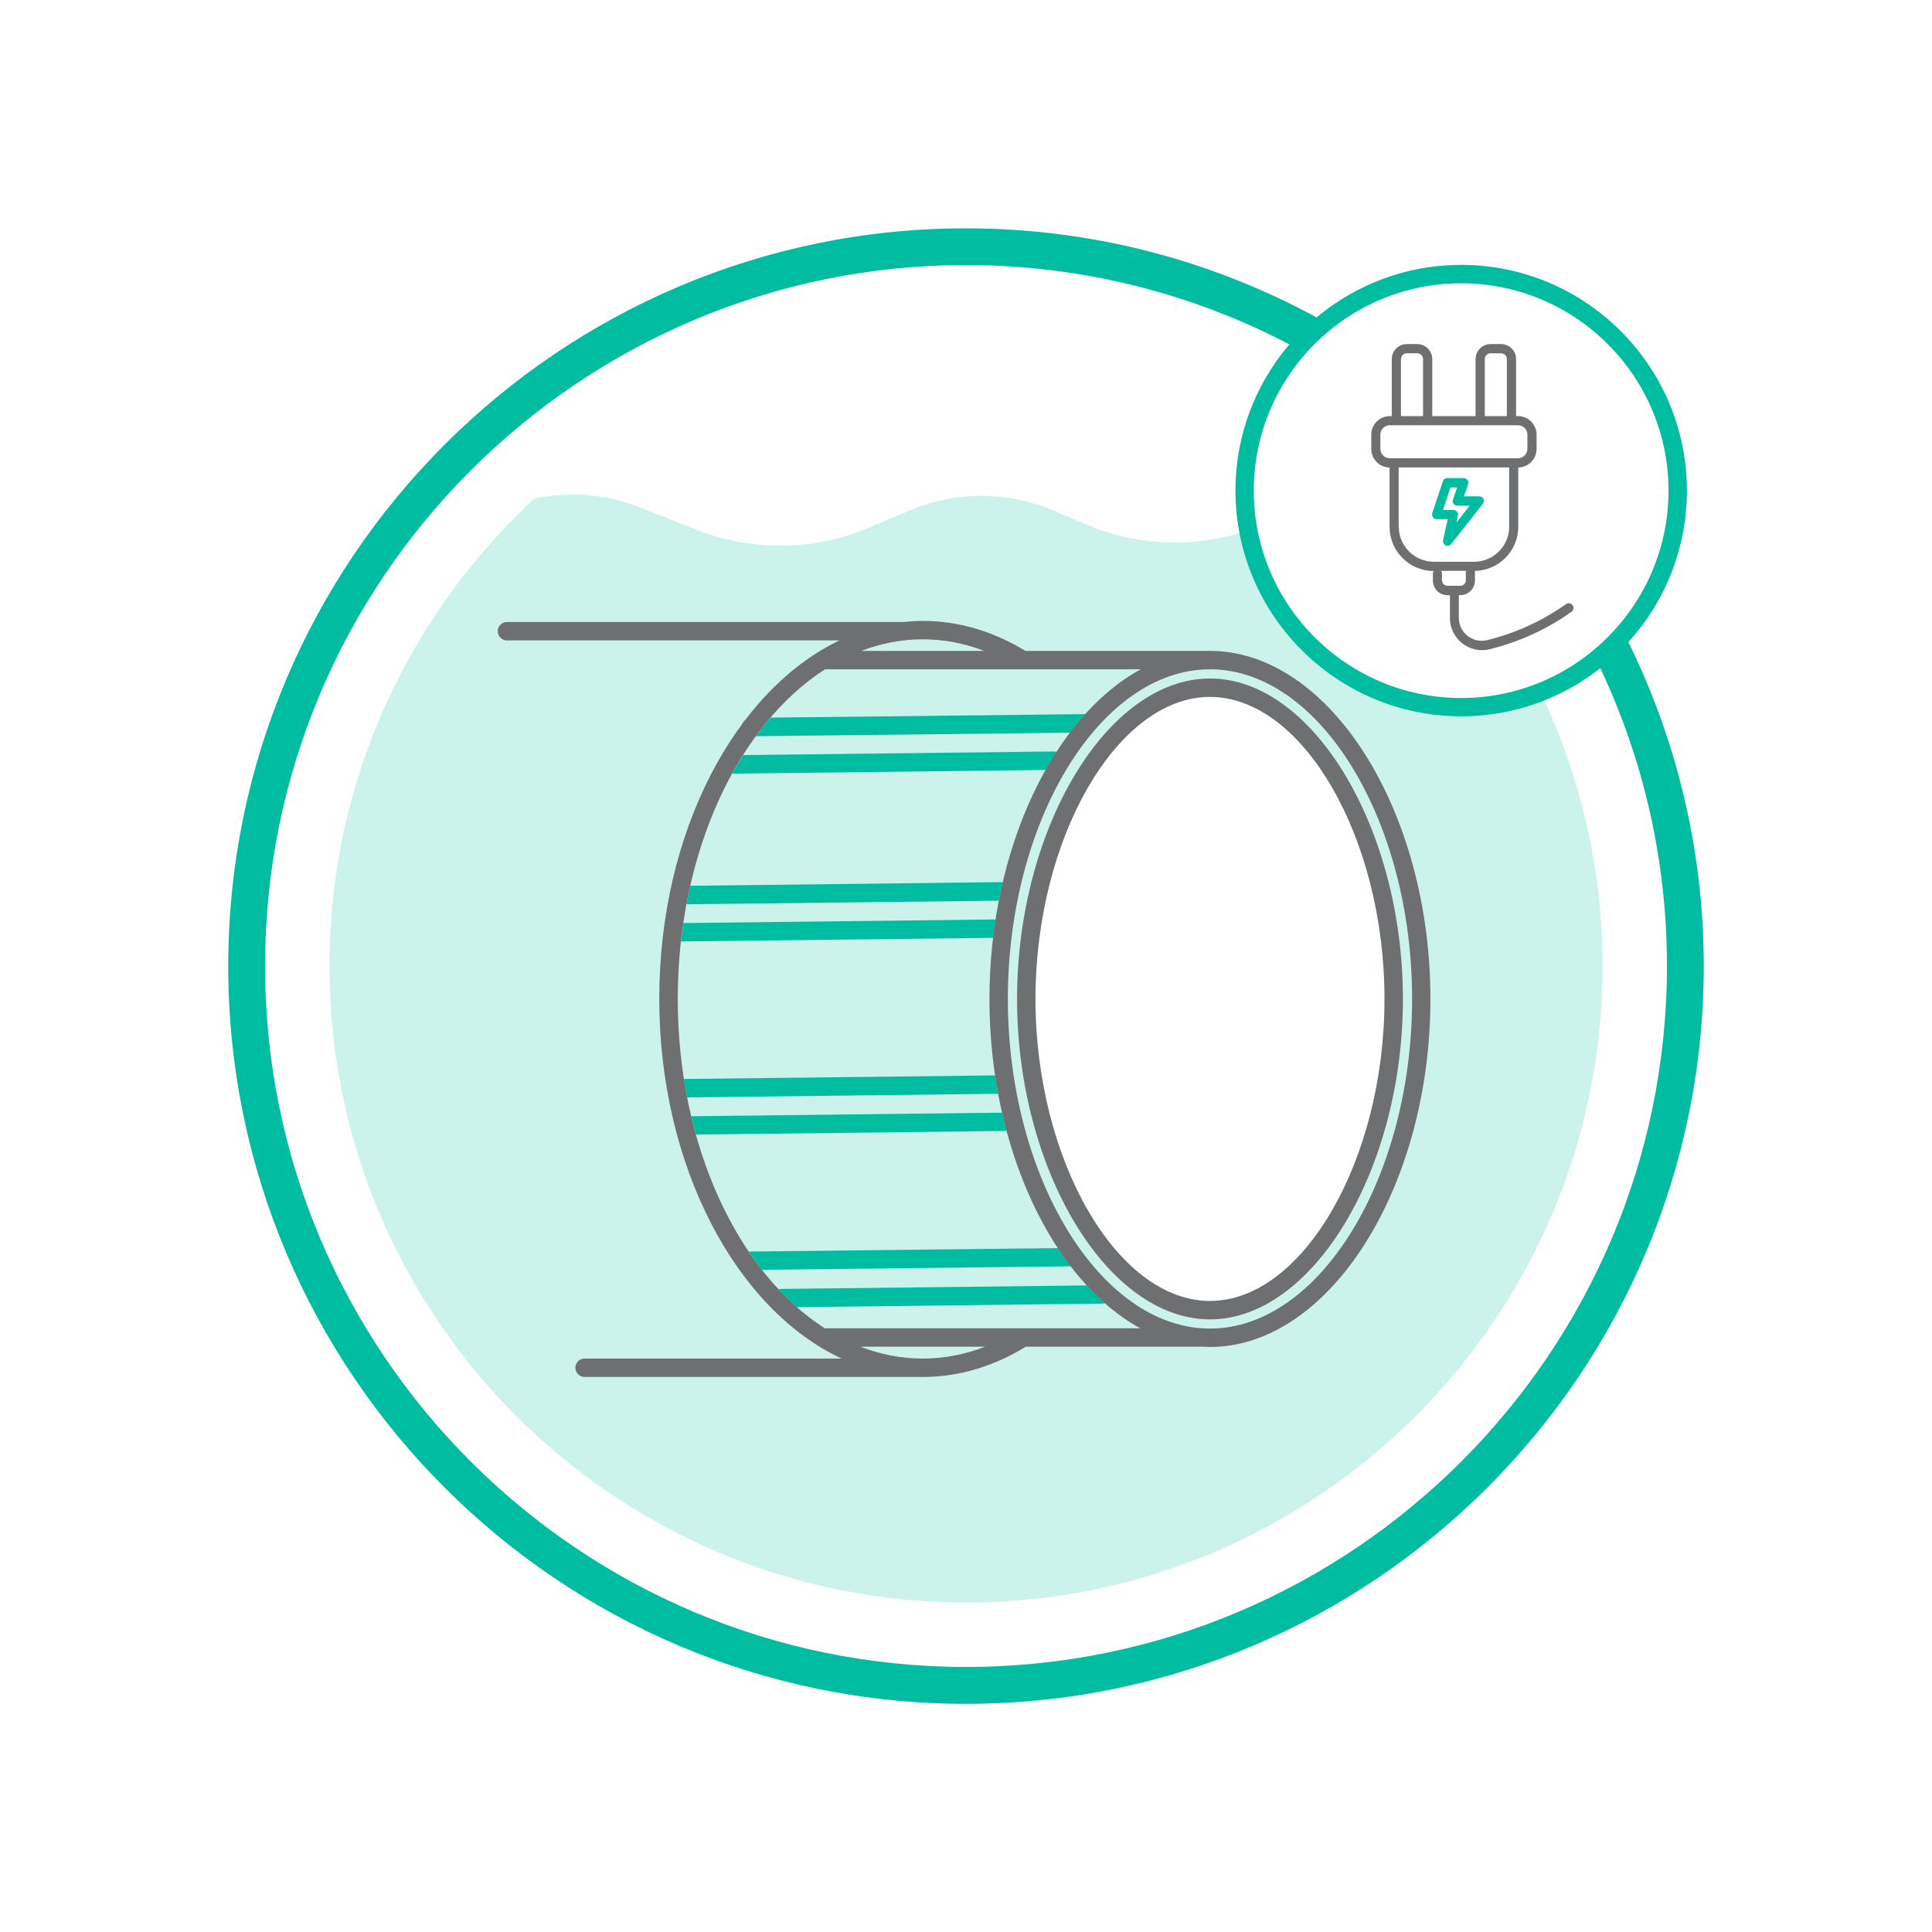 <?xml version="1.0" encoding="UTF-8"?>
<svg xmlns="http://www.w3.org/2000/svg" viewBox="0 0 210 210">
  <defs>
    <style>
      .cls-1 {
        isolation: isolate;
      }

      .cls-2 {
        fill: #ccf2ec;
      }

      .cls-3 {
        mix-blend-mode: multiply;
      }

      .cls-4 {
        fill: #00bda1;
      }

      .cls-5 {
        fill: #00bda1;
      }

      .cls-6 {
        fill: #6d6f71;
      }
    </style>
  </defs>
  <g class="cls-1">
    <g id="Calque_1" data-name="Calque 1">
      <path class="cls-2" d="M167.44,75.23c-2.67,1.05-5.57,1.63-8.61,1.63-11.53,0-21.11-8.29-23.14-19.23-5.77,2-12.44,1.74-17.95-.77l-3.47-1.46c-4.75-2-10.44-2-15.19,0l-3.47,1.46-1.48.62c-5.62,2.35-12.33,2.44-18.05.23l-2.21-.85-4.37-1.74c-3.56-1.42-7.62-1.72-11.41-.93-4.1,3.79-7.74,8.07-10.83,12.75-7.23,10.93-11.45,24-11.45,38.06,0,38.15,31.04,69.19,69.19,69.19s69.19-31.04,69.19-69.19c0-10.65-2.43-20.75-6.75-29.77ZM131.52,141.41c-10.1,0-18.97-15.34-18.97-32.83s8.86-32.83,18.97-32.83,18.97,15.34,18.97,32.83-8.86,32.83-18.97,32.83Z"/>
      <g class="cls-3">
        <polygon class="cls-2" points="117.46 78.62 80.65 78.62 79.65 82.69 114.53 82.69 117.46 78.62"/>
      </g>
      <g class="cls-3">
        <polygon class="cls-2" points="109.47 96.87 74.66 96.87 73.66 100.94 108.53 100.94 109.47 96.87"/>
      </g>
      <g class="cls-3">
        <polygon class="cls-2" points="108.85 117.74 74.04 117.74 75.04 121.82 109.92 121.82 108.85 117.74"/>
      </g>
      <g class="cls-3">
        <polygon class="cls-2" points="116.47 136.91 81.66 136.91 83.87 140.98 119.7 140.98 116.47 136.91"/>
      </g>
      <path class="cls-6" d="M131.52,143.41c-11.17,0-20.97-16.28-20.97-34.83s9.8-34.83,20.97-34.83,20.97,16.28,20.97,34.83-9.8,34.83-20.97,34.83ZM131.52,75.75c-10.1,0-18.97,15.34-18.97,32.83s8.86,32.83,18.97,32.83,18.97-15.34,18.97-32.83-8.86-32.83-18.97-32.83Z"/>
      <path class="cls-4" d="M177,69.79c3.95-4.36,6.36-10.13,6.36-16.46,0-13.53-11.01-24.54-24.54-24.54-5.97,0-11.45,2.15-15.71,5.71-11.35-6.16-24.32-9.68-38.11-9.68-44.21,0-80.19,35.97-80.19,80.19s35.97,80.19,80.19,80.19,80.19-35.97,80.19-80.19c0-12.63-2.96-24.57-8.19-35.21ZM181.36,53.33c0,12.43-10.11,22.54-22.54,22.54s-22.54-10.11-22.54-22.54,10.11-22.54,22.54-22.54,22.54,10.11,22.54,22.54ZM105,181.19c-42.01,0-76.19-34.18-76.19-76.19S62.99,28.81,105,28.81c12.67,0,24.63,3.12,35.15,8.62-3.65,4.29-5.86,9.83-5.86,15.89,0,13.53,11.01,24.54,24.54,24.54,5.7,0,10.95-1.96,15.12-5.23,4.64,9.83,7.24,20.8,7.24,32.37,0,42.01-34.18,76.19-76.19,76.19Z"/>
      <g>
        <path class="cls-6" d="M170.92,65.78c-.16-.23-.48-.28-.7-.12-3.21,2.29-6.42,3.4-8.56,3.92-.75.18-1.53.01-2.14-.46-.6-.47-.95-1.19-.95-1.95v-2.48h.16c.88,0,1.59-.71,1.59-1.59v-.84c0-.07-.02-.14-.04-.2,2.62-.04,4.75-2.17,4.75-4.8v-6.44c1.1-.02,1.99-.92,1.99-2.02v-1.55c0-1.12-.91-2.02-2.02-2.02h-.21v-6.2c0-.9-.73-1.63-1.63-1.63h-1.14c-.9,0-1.63.73-1.63,1.63v6.2h-4.71v-6.2c0-.9-.73-1.63-1.63-1.63h-1.14c-.9,0-1.63.73-1.63,1.63v6.2h-.21c-1.12,0-2.02.91-2.02,2.02v1.55c0,1.1.89,2,1.99,2.02v6.44c0,2.65,2.15,4.8,4.8,4.81-.05.08-.09.17-.09.28v.76c0,.88.71,1.59,1.59,1.59h.26v2.48c0,1.08.49,2.07,1.33,2.74.62.49,1.38.75,2.15.75.28,0,.56-.03.84-.1,2.22-.54,5.57-1.69,8.9-4.08.22-.16.28-.47.12-.7ZM161.39,39.03c0-.34.28-.63.63-.63h1.14c.35,0,.63.28.63.63v6.2h-2.4v-6.2ZM152.28,39.03c0-.34.28-.63.63-.63h1.14c.34,0,.63.28.63.63v6.2h-2.4v-6.2ZM150.04,48.79v-1.55c0-.56.46-1.02,1.02-1.02h13.94c.56,0,1.02.46,1.02,1.02v1.55c0,.56-.46,1.02-1.02,1.02h-13.94c-.56,0-1.02-.46-1.02-1.02ZM152.03,57.25v-6.44h12.01v6.44c0,2.1-1.71,3.81-3.81,3.81h-4.38c-2.1,0-3.81-1.71-3.81-3.81ZM156.73,63.09v-.76c0-.1-.04-.2-.09-.28h2.73c-.03.06-.04.12-.04.19v.84c0,.33-.27.59-.59.59h-.65s0,0,0,0,0,0,0,0h-.75c-.33,0-.59-.26-.59-.59Z"/>
        <path class="cls-4" d="M157.34,59.33c-.07,0-.15-.02-.21-.05-.21-.1-.32-.33-.27-.56l.5-2.29h-1.2c-.16,0-.31-.08-.41-.21-.09-.13-.12-.3-.07-.45l1.16-3.47c.07-.2.26-.34.47-.34h1.79c.16,0,.31.08.41.21s.12.3.07.45l-.46,1.33h1.67c.19,0,.37.11.45.28.08.17.06.38-.06.53l-3.44,4.37c-.1.12-.24.19-.39.19ZM156.85,55.44h1.13c.15,0,.29.07.39.19s.13.27.1.42l-.17.76,1.45-1.84h-1.34c-.16,0-.31-.08-.41-.21s-.12-.3-.07-.45l.46-1.33h-.73l-.82,2.47Z"/>
      </g>
      <g>
        <path class="cls-5" d="M80.67,78.72c.12-.17.25-.34.38-.5-.18.12-.31.29-.38.5Z"/>
        <path class="cls-5" d="M117.98,77.62l-34.21.38c-.55.64-1.09,1.31-1.6,2.02l34.14-.38c.54-.71,1.1-1.38,1.68-2.02Z"/>
      </g>
      <path class="cls-5" d="M114.84,81.73c-.08-.02-.16-.05-.25-.05h-.01l-33.8.39c-.41.65-.8,1.31-1.18,2,.03,0,.05.02.08.02h.01l33.97-.4c.38-.67.77-1.33,1.18-1.96Z"/>
      <path class="cls-5" d="M109.01,95.88l-33.98.4c-.15.65-.28,1.32-.41,1.99.03,0,.05.02.08.02h.01l33.86-.39c.13-.68.27-1.34.43-2.01Z"/>
      <path class="cls-5" d="M108.22,99.94l-33.94.39c-.1.66-.19,1.33-.26,2l33.93-.39c.08-.67.16-1.34.27-2Z"/>
      <path class="cls-5" d="M108.17,116.89l-33.84.39c.1.67.24,1.33.36,2l33.81-.39c-.12-.66-.24-1.32-.34-2Z"/>
      <path class="cls-5" d="M108.93,120.94l-33.79.39c.16.67.32,1.34.51,1.99l33.76-.39c-.18-.65-.33-1.32-.49-1.99Z"/>
      <path class="cls-5" d="M114.99,135.66l-33.6.38c.46.69.94,1.35,1.44,1.98l33.57-.38c-.49-.63-.96-1.29-1.41-1.98Z"/>
      <path class="cls-5" d="M120.13,141.67c-.68-.6-1.34-1.25-1.99-1.95l-33.25.38c-.09,0-.17.03-.26.06.64.69,1.31,1.32,1.99,1.92l33.37-.39s.08-.02.13-.03Z"/>
      <path class="cls-6" d="M131.52,70.75h-20.06c-3.43-2.09-7.2-3.26-11.16-3.26-.7,0-1.39.05-2.07.12h-43.13c-.55,0-1,.45-1,1s.45,1,1,1h36.14c-11.36,5.45-19.58,20.85-19.58,38.97s8.33,33.74,19.82,39.09h-27.94c-.55,0-1,.45-1,1s.45,1,1,1h36.76c3.97,0,7.76-1.18,11.2-3.29h19.33c.23.01.45.03.68.03,12.99,0,23.97-17.32,23.97-37.83s-10.98-37.83-23.97-37.83ZM106.99,70.75h-13.38c2.14-.82,4.38-1.26,6.69-1.26s4.55.44,6.69,1.26ZM100.3,147.67c-2.34,0-4.61-.45-6.77-1.29h13.54c-2.16.84-4.43,1.29-6.77,1.29ZM89.79,144.38s-.08.02-.12.02c-9.41-6.04-16-19.82-16-35.82s6.61-29.82,16.04-35.85c.03,0,.06.02.09.02h34.2c-9.44,5.11-16.45,19.45-16.45,35.83s6.98,30.66,16.39,35.8h-34.15ZM131.52,144.41c-11.91,0-21.97-16.41-21.97-35.83s10.06-35.83,21.97-35.83,21.97,16.41,21.97,35.83-10.06,35.83-21.97,35.83Z"/>
    </g>
  </g>
</svg>